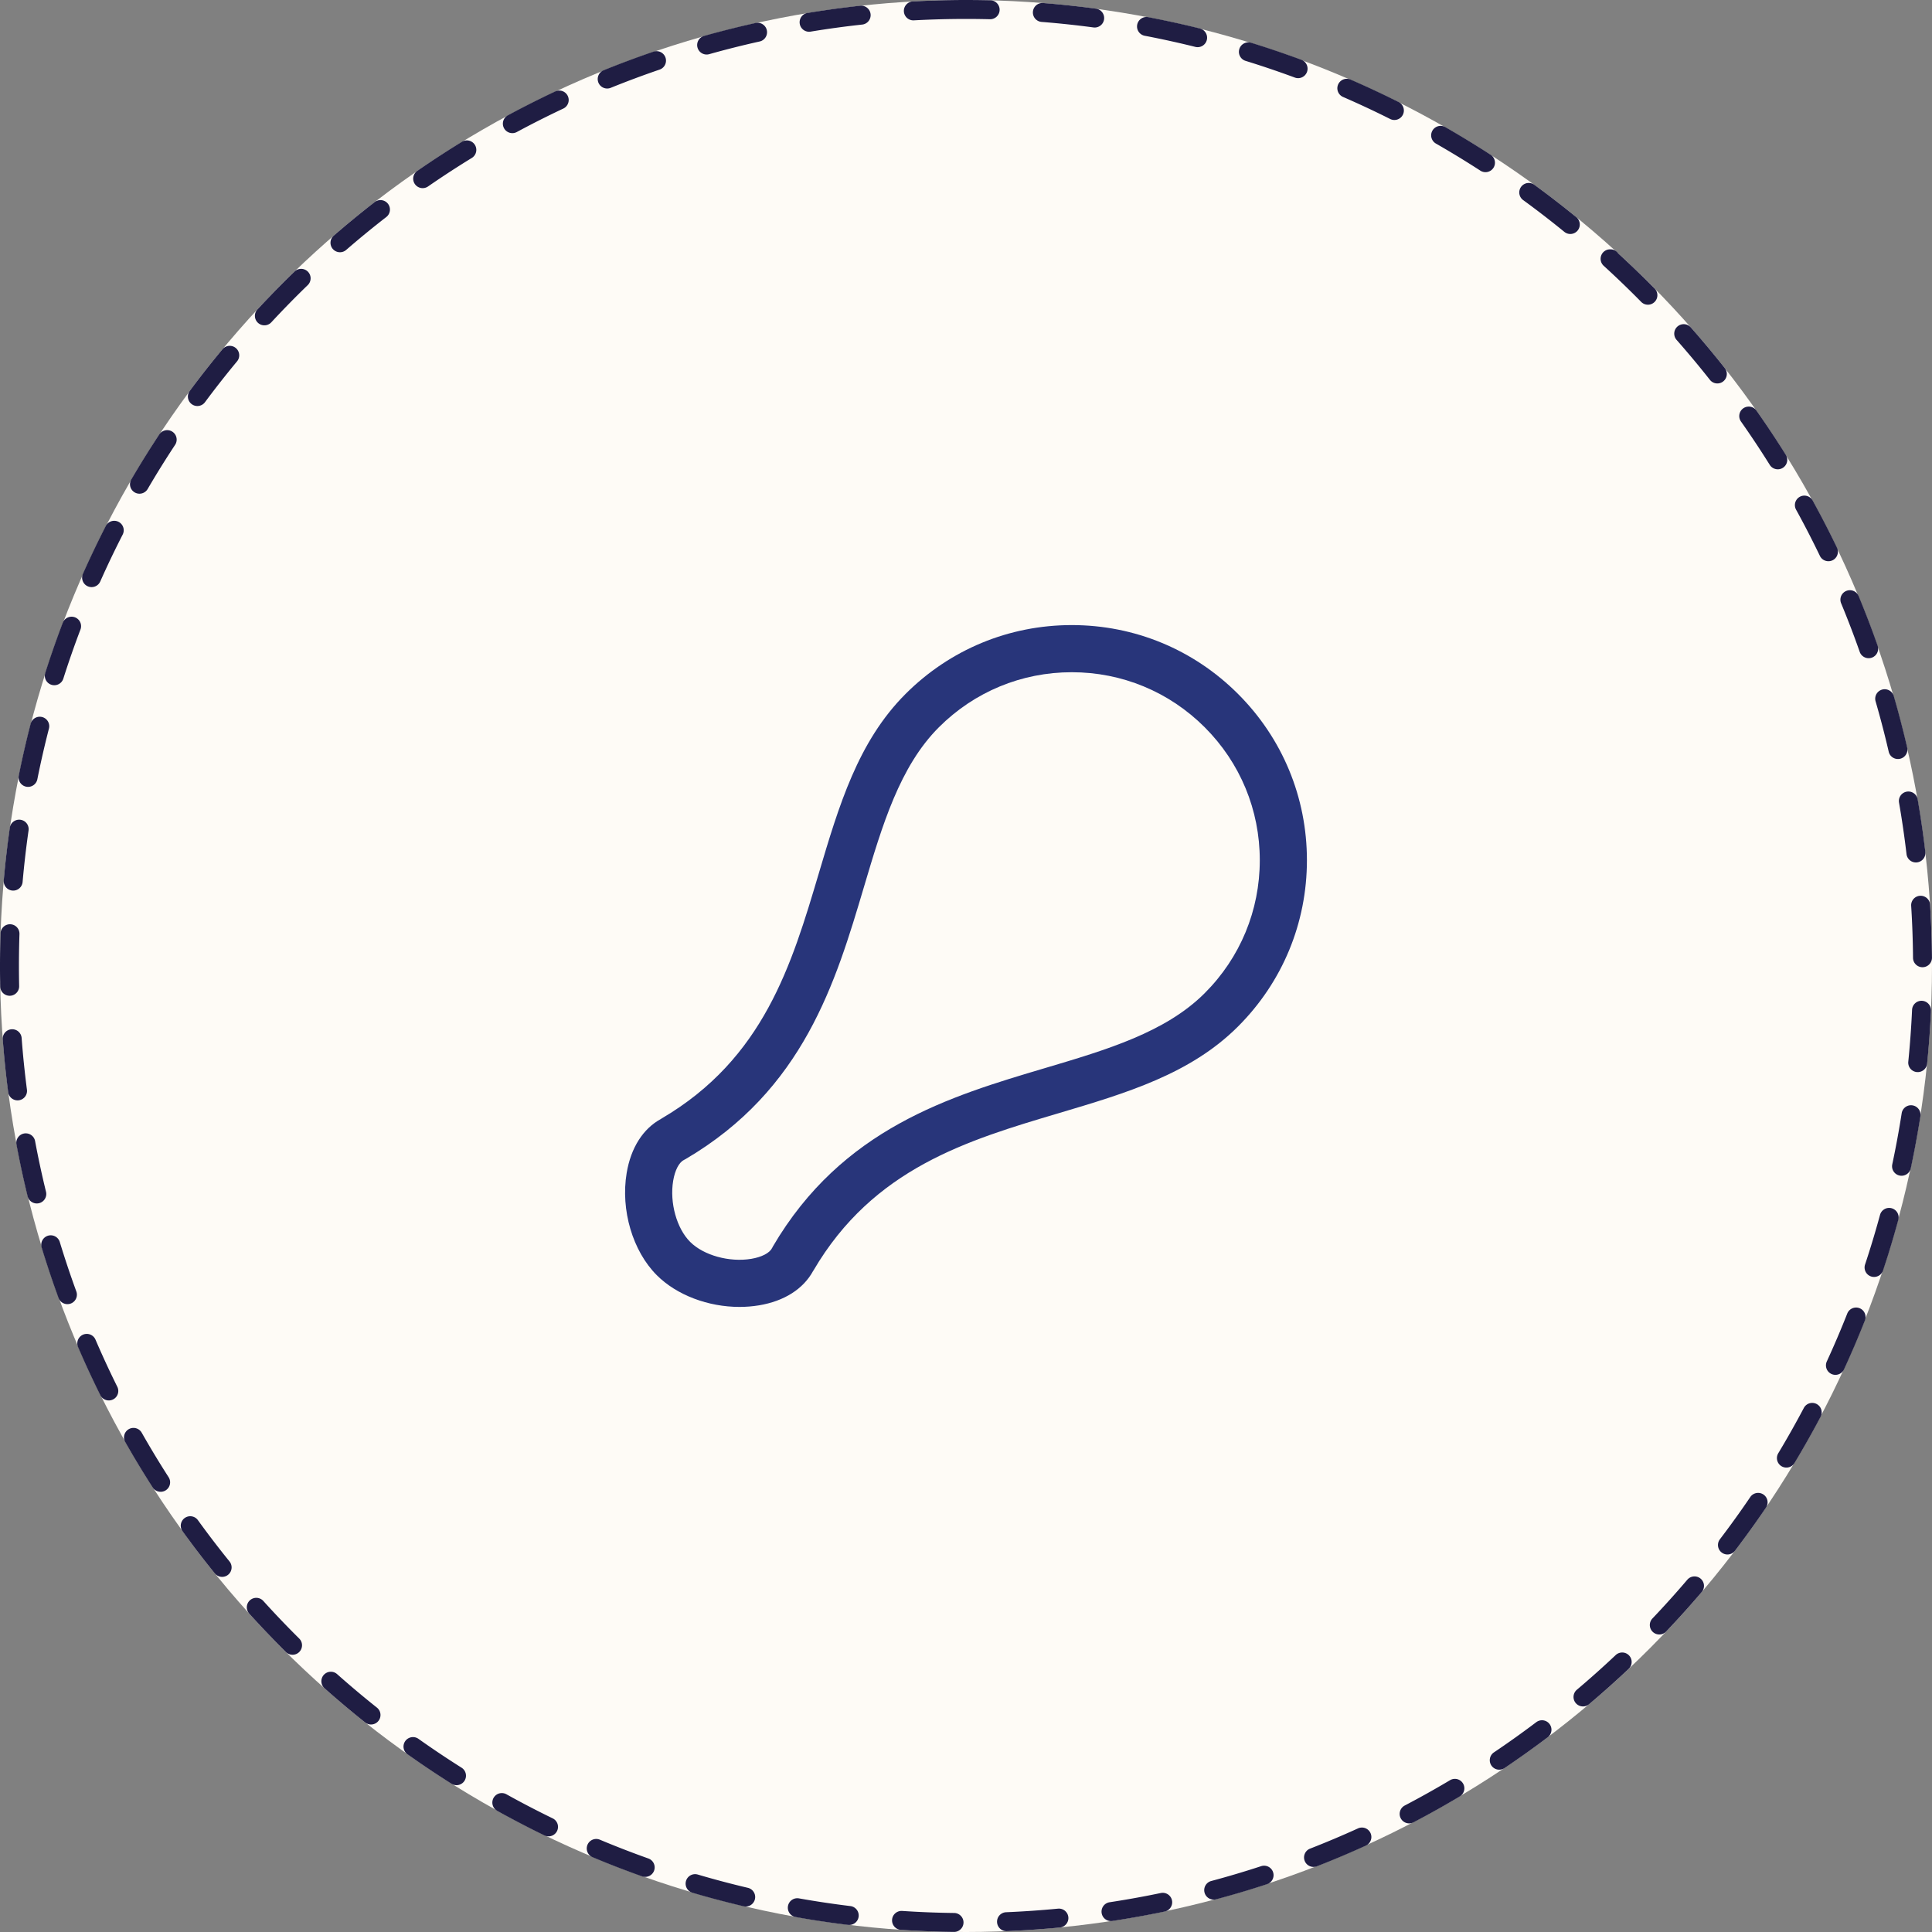 <svg xmlns="http://www.w3.org/2000/svg" viewBox="0 0 255 255">
    <rect x="0" y="0" width="255" height="255" fill="#808080" stroke="none"/>
    <circle cx="127.5" cy="127.5" r="127.5" fill="#fefbf6"/>
    <path d="M113.662.75c-.043 0-.088.002-.132.007-.31.033-.611.067-.92.103a60.604 60.604 0 0 0-.054.006l-.038.005-.014.002-.035.004-.018.002-.033.004-.02.002c-.008 0-.023.003-.031.004l-.021.002-.031.004-.022.002-.03.004-.023.003-.029.003-.023.003-.028.003-.051.006-.017.002-.037.005-.018.002-.033.004-.022.003-.031.004-.02.002-.033.004-.02.003c-.011 0-.023.002-.034.004-.008 0-.01 0-.018.002l-.034.004-.02.002-.035.005-.016.002-.04.005-.012.001-.048.006h-.004l-.216.028h-.005l-.047.006-.01.001-.045.006-.006.001a68.87 68.87 0 0 0-.048.006h-.006l-.048.007h-.006l-.047.007h-.007l-.377.05h-.001l-.051.006-.007.001a77.31 77.31 0 0 0-.047.007h-.007l-.046.007h-.008l-.047.007h-.006l-.05.007h-.003l-.27.037h-.003l-.049.007-.008.001-.044.006-.011.002-.041.005-.014.002-.04.006-.013.001-.039.006-.014.002-.041.005-.011.002-.042.006-.012.001-.16.023h-.003l-.047.007-.02.002-.032.005-.02.003-.031.004-.023.003-.03.005-.024.003-.025.004c-.009 0-.02.002-.028.004l-.024.003-.028.004-.023.003-.029.004-.02.003-.033.005-.011.002-.236.034h-.003l-.046.007h-.005l-.043.007-.008.001-.045.007h-.003l-.048.007c-.731.108-1.465.222-2.192.342a1.25 1.25 0 0 0 .414 2.466 125.56 125.56 0 0 1 6.798-.93 1.25 1.25 0 0 0-.134-2.493zm-13.67 2.255c-.09 0-.18.01-.272.03l-.64.144-.008.002-.043.01-.013.003-.037.008-.017.004-.033.008-.02.004-.029.007-.024.005a28.51 28.51 0 0 1-.025.006l-.026.006-.023.005-.164.038-.01.003c-.017.003-.025.005-.041.01h-.008c-.016.005-.025.007-.041.01l-.008.002a54.19 54.19 0 0 0-.043.01l-.004.001a126.45 126.45 0 0 0-5.536 1.422 1.25 1.25 0 0 0 .681 2.406c2.192-.616 4.43-1.18 6.654-1.673a1.25 1.25 0 0 0-.27-2.47zm-13.34 3.749c-.134 0-.27.021-.404.067h-.001l-.153.053-.011.004-.037.012-.02.008-.028.009-.024.008-.024.009-.027.009-.022.007-.026.01-.02.006a36.91 36.91 0 0 1-.031.011l-.012.004-.219.076-.003.001-.043.015a.41.41 0 0 1-.004.001l-.044.016h-.001a126.2 126.2 0 0 0-4.517 1.673l-.009.003-.034.014-.014.005-.033.013-.016.006a36.728 36.728 0 0 0-.05.02l-.026.01-.029.011-.018.008-.047.018h-.001l-.05.02-.006.003-.043.017-.01.003-.04.016-.009.004-.04.016-.01.004-.044.017-.003.001c-.253.101-.506.202-.758.305a1.25 1.25 0 1 0 .938 2.317 124.64 124.64 0 0 1 6.428-2.397 1.25 1.25 0 0 0-.404-2.433zM73.81 11.952c-.178 0-.36.038-.531.119a127.037 127.037 0 0 0-6.25 3.153 1.25 1.25 0 0 0 1.188 2.2 125.1 125.1 0 0 1 6.126-3.091 1.25 1.25 0 0 0-.533-2.381zm-12.193 6.58c-.222 0-.445.059-.648.182-.447.274-.894.552-1.338.832l-.037.023a2.034 2.034 0 0 1-.006.004l-.036.022a2.06 2.06 0 0 0-.006.004l-.035.023a131.643 131.643 0 0 0-.156.099l-.01.005-.029.018-.014.01-.026.016a31.6 31.6 0 0 0-.042.026l-.02.014-.022.014-.024.014-.02.013-.026.017-.016.01-.044.028-.004.003-.04.025-.012.008a57.177 57.177 0 0 0-.045.028l-.032.02-.013.01-.032.02a8.098 8.098 0 0 1-.047.03l-.008.005-.181.116-.002.001-.044.029-.002.001-.043.028-.003.002c-1.165.75-2.316 1.518-3.454 2.305a1.25 1.25 0 1 0 1.421 2.056 125.713 125.713 0 0 1 5.75-3.745 1.25 1.25 0 0 0-.654-2.316zm-11.4 7.878c-.267 0-.536.085-.764.262l-.012.01-.024.018-.018.014-.022.017-.02.016-.019.014-.023.018a49.114 49.114 0 0 0-.229.178l-.001.001c-.692.54-1.374 1.085-2.054 1.64l-.005.002a66.383 66.383 0 0 1-.069.057l-.01.008-.028.023a8.326 8.326 0 0 0-.102.083l-.012.01-.023.019-.018.015-.02.016-.02.017-.018.014-.024.02-.015.012-.028.023-.012.01-.036.03-.003.002-.125.104-.002.001-.041.034c-.802.661-1.595 1.332-2.38 2.012A1.25 1.25 0 0 0 45.676 33a126.23 126.23 0 0 1 5.307-4.352 1.25 1.25 0 0 0-.766-2.238zm-10.47 9.075c-.312 0-.623.116-.866.348-.95.92-1.89 1.856-2.811 2.804l-.033.034h-.001l-.033.035-.133.137-.031.032-.003.004-.03.03-.005.005c-.01.012-.018.019-.029.03a3.351 3.351 0 0 1-.005.006l-.028.029-.008.008-.121.126-.007.007-.026.027-.009.009-.025.026-.01.01-.025.027-.008.008-.026.028-.007.007-.123.128-.005.005-.028.03a4.705 4.705 0 0 1-.007.006l-.026.028a7.608 7.608 0 0 1-.008.009l-.027.027a5.01 5.01 0 0 1-.007.008l-.027.028-.005.006c-.055.057-.106.11-.16.169h-.001l-.032.033-.002.002c-.345.364-.69.733-1.032 1.1a1.25 1.25 0 0 0 1.837 1.696c1.549-1.67 3.164-3.32 4.802-4.903a1.25 1.25 0 0 0-.87-2.149zm-9.42 10.162c-.358 0-.713.152-.96.448a127.998 127.998 0 0 0-4.329 5.513 1.25 1.25 0 0 0 2.011 1.485 126.133 126.133 0 0 1 4.238-5.398 1.25 1.25 0 0 0-.96-2.048zM22.07 56.775c-.406 0-.804.197-1.045.56-.18.274-.36.549-.538.824-.003.003.002-.004 0 0l-.118.18-.007.011-.02.033-.01.015-.018.027-.012.019-.016.025-.013.02-.014.02-.014.024-.012.018-.016.025-.005.007-.07.11-.004.006-.022.034a7.2 7.2 0 0 0-.006.009l-.02.032-.006.009a44.354 44.354 0 0 0-.024.037 127.25 127.25 0 0 0-2.731 4.463 1.25 1.25 0 0 0 2.16 1.259 125.596 125.596 0 0 1 3.623-5.829 1.25 1.25 0 0 0-1.042-1.938zm-6.99 11.963a1.25 1.25 0 0 0-1.121.697l-.014.026a19.854 19.854 0 0 1-.023.045l-.011.023-.012.024-.011.021-.013.025-.01.021-.014.027-.01.02-.014.027-.01.018-.023.045-.007.014-.016.032-.01.02-.014.027c-.001.003-.007.015-.01.018l-.013.028-.01.02-.014.026a11.683 11.683 0 0 0-.033.066l-.015.03-.008.016-.02.039-.004.007-.023.047-.006.012-.017.033-.01.02-.013.027-.01.019-.014.027-.01.02-.014.027-.009.019-.014.028-.01.018c-.004.011-.01.021-.015.032l-.007.014-.023.047-.002.004-.021.042-.009.017-.014.028-.01.02-.014.027-.009.019-.014.029-.01.018-.014.029-.008.017-.016.03-.008.017a56.51 56.51 0 0 0-.021.043l-.001.002-.024.047-.007.015-.016.032-.01.02-.012.025-.011.022-.013.025-.01.021-.013.026a38.13 38.13 0 0 0-.01.02l-.013.028-.01.019-.014.028-.009.018-.019.039-.004.01a86.82 86.82 0 0 0-.022.043l-.009.019-.014.027-.01.02-.012.027-.01.02c-.005.01-.01.018-.013.027l-.01.02-.013.027-.01.02-.014.029a26.18 26.18 0 0 1-.025.05l-.007.013-.022.047-.005.009-.018.036-.009.02-.013.027-.01.021-.012.024-.012.024a18.18 18.18 0 0 0-.012.024l-.01.021-.013.027-.01.02-.014.029-.008.017-.015.032a10.32 10.32 0 0 0-.03.06l-.008.017-.014.03-.01.02-.013.027-.01.02-.012.027-.01.02-.014.027-.008.019-.015.03-.008.017-.015.03-.008.017-.02.04-.006.014-.018.039-.009.018-.013.028-.01.02-.013.027-.01.021-.012.025-.01.022-.013.026a12.715 12.715 0 0 0-.023.048l-.009.019-.015.03-.007.017-.022.046-.008.015-.014.031-.01.02-.013.027-.01.02-.012.027-.01.02-.013.028-.009.02-.013.027a31.607 31.607 0 0 0-.024.05l-.007.016a161.145 161.145 0 0 0-.067.14l-.007.017-.015.031a11.49 11.49 0 0 0-.023.048l-.007.016-.014.03-.009.019a45.115 45.115 0 0 0-.041.087l-.002.005-.046.098-.003.005-.02.043-.003.007-.019.04-.004.01-.018.039-.005.01-.018.038-.005.01-.02.045-.001.002-.07.148v.002l-.022.047-.001.004-.02.044-.004.007-.02.042-.002.006-.021.045-.002.003c-.244.53-.485 1.062-.723 1.596a1.25 1.25 0 0 0 2.285 1.016 124.99 124.99 0 0 1 2.96-6.19 1.25 1.25 0 0 0-1.111-1.82zM9.45 81.398a1.25 1.25 0 0 0-1.168.805c-.34.895-.67 1.791-.99 2.695v.003l-.016.042-.002.006-.014.04-.003.007-.014.04-.002.005-.06.173-.004.01-.011.032-.006.016-.01.03-.007.02-.01.027-.007.02-.01.029-.007.021-.01.027a64.92 64.92 0 0 0-.008.024l-.008.023-.012.033-.005.016-.035.1-.003.008-.014.041-.004.012-.013.038-.005.013-.013.038-.004.011-.014.042-.003.007-.016.046-.001.004c-.333.965-.655 1.935-.965 2.91a1.25 1.25 0 1 0 2.383.758c.69-2.17 1.45-4.349 2.26-6.477a1.25 1.25 0 0 0-1.17-1.695zm-4.2 13.203a1.25 1.25 0 0 0-1.208.93 126.23 126.23 0 0 0-.909 3.755l-.01.045v.004l-.01.044-.002.006-.01.042-.001.008-.01.041-.001.007-.039.173-.004.018-.006.028-.005.023-.006.027-.005.024-.006.027-.006.025-.005.023-.007.031-.004.02-.007.033-.004.018-.009.037c-.001.008 0 .006-.003.014l-.046.21v.003l-.011.05v.002l-.012.052v.002l-.012.052c-.143.661-.28 1.323-.414 1.987a1.25 1.25 0 1 0 2.452.49c.447-2.234.962-4.484 1.53-6.689a1.25 1.25 0 0 0-1.21-1.562zM2.53 108.187a1.25 1.25 0 0 0-1.236 1.073c-.052.359-.101.718-.15 1.078v.002l-.007.052v.001l-.007.052v.003l-.007.052v.001l-.008.052v.002l-.028.214-.002.012-.005.04-.002.016-.005.036-.002.02-.004.03-.003.024-.004.027-.003.027-.004.025c0 .009-.002.018-.003.026l-.003.026-.004.027-.003.024-.003.028-.003.024-.004.028-.003.027-.003.024-.003.023-.01.073v.005l-.006.042v.009l-.005.037-.002.016-.005.034-.002.016-.004.036-.002.016-.005.036-.001.014-.005.037-.002.014-.004.038-.002.011-.005.041v.007a124.636 124.636 0 0 0-.043.345l-.005.046v.005l-.006.045v.006l-.006.044v.007l-.006.045v.004l-.006.047v.002l-.053.447v.003l-.005.045v.007l-.006.044v.006l-.006.045v.004l-.05.447v.002l-.005.046-.001.006-.005.045v.005l-.005.045a.89.89 0 0 1-.001.006l-.005.046v.002l-.005.048v.004c-.014.117-.026.23-.038.346v.003a58.109 58.109 0 0 0-.006.053l-.004.04-.001.011-.004.04-.001.012-.004.04-.002.011-.004.04v.01l-.005.042v.007c-.003.017-.004.028-.005.044v.001a116.75 116.75 0 0 0-.02.2l-.005.042-.001.01-.004.038-.001.015-.004.036-.002.016-.003.034-.002.02-.003.032-.002.02-.003.032-.002.019-.003.034-.002.016-.003.035a8.327 8.327 0 0 0-.006.053v.01l-.013.125-.001.018-.003.028-.002.025-.003.026-.002.027-.003.027-.002.024a30.78 30.78 0 0 1-.005.053l-.003.028-.002.025-.003.026-.002.028a20.073 20.073 0 0 1-.005.053l-.003.024-.002.03-.002.022a52.712 52.712 0 0 0-.015.158v.011l-.005.043-.001.014-.004.039-.001.017-.003.036-.002.018-.003.035a9.725 9.725 0 0 0-.005.054l-.001.016-.004.038-.001.016-.004.038a82.36 82.36 0 0 0-.004.055l-.001.01a1.25 1.25 0 0 0 2.49.218c.2-2.271.464-4.565.787-6.817a1.25 1.25 0 0 0-1.24-1.427zM1.32 121.99A1.25 1.25 0 0 0 .07 123.2l-.022.737-.004.133v.002l-.001.061v.009l-.004.127v.012l-.001.05v.016l-.002.05v.012l-.002.061v.015l-.001.045v.023a54.205 54.205 0 0 0-.003.119v.017l-.002.043v.026a36.844 36.844 0 0 0-.001.06l-.001.038v.04l-.002.037v.061l-.001.028-.001.034v.036l-.001.045-.001.03v.028l-.001.032v.028l-.001.032v.039a68.808 68.808 0 0 0-.002.072v.033l-.001.027v.032l-.001.033v.05l-.001.03v.03l-.001.03v.061l-.002.051v.092l-.001.03v.066a73.367 73.367 0 0 0-.002.076v.092l-.001.03v.079l-.001.035v.062l-.001.026v.079l-.001.037v.087l-.001.046v.134l-.001.023a12472.068 12472.068 0 0 0 0 .06v.143l-.001.043v.342l-.001.021v.185a38.126 38.126 0 0 0 0 .05V127.971l.001.04v.02a23.746 23.746 0 0 0 0 .049v.134l.001.026V128.358l.001.027V128.52l.001.028v.065l.001.028v.085l.001.032v.09l.001.02.001.1v.062l.001.028v.046l.001.01v.058l.001.021v.07l.001.025v.052l.001.017v.045l.001.015v.05l.001.033v.014l.001.038v.01l.002.1V129.715l.01.492a1.25 1.25 0 0 0 2.5-.057 127.473 127.473 0 0 1 .042-6.867 1.25 1.25 0 0 0-1.25-1.292zm.29 13.858a1.25 1.25 0 0 0-1.248 1.344l.052.656v.002l.004.054.018.218v.007l.004.045.002.022.003.03.002.028.002.022.003.031.001.021.003.033.002.018.003.035v.016l.004.038.001.01.004.043v.006c.162 1.892.365 3.767.609 5.635a1.25 1.25 0 0 0 2.478-.33c-.294-2.256-.53-4.553-.701-6.828a1.25 1.25 0 0 0-1.245-1.156zm1.794 13.74a1.25 1.25 0 0 0-1.231 1.475c.292 1.562.61 3.108.959 4.648l.001.006.01.042.001.008.01.04.002.012.008.036.004.015.007.034.004.017.008.033.004.016a91.044 91.044 0 0 1 .012.053l.01.047.008.033.005.021.007.03.004.02.008.032.004.019.008.034.003.015.01.038.002.013.01.042.002.008.01.047.001.004c.115.496.233.99.354 1.484a1.25 1.25 0 0 0 2.428-.594 124.818 124.818 0 0 1-1.446-6.707 1.25 1.25 0 0 0-1.227-1.02zm3.292 13.457A1.25 1.25 0 0 0 5.5 164.66a127.928 127.928 0 0 0 1.049 3.286v.002l.017.05V168l.017.05.001.001.122.362.14.413.002.003.016.048.001.003.124.36v.001c.239.688.483 1.374.732 2.056a1.25 1.25 0 1 0 2.348-.858 124.6 124.6 0 0 1-2.177-6.507 1.25 1.25 0 0 0-1.196-.887zm4.758 13.013a1.25 1.25 0 0 0-1.148 1.744c.296.687.598 1.372.905 2.054v.001l.022.047.002.004.02.047.002.002.02.046.002.004.066.145.008.017.013.028.01.024.011.024.01.023a54.405 54.405 0 0 1 .022.047l.01.023c.006.01.007.014.012.025l.008.018.014.03.004.01.056.121v.002l.019.039.003.007.017.037.003.008.018.037c0 .003.002.005.003.008l.018.04c.532 1.155 1.081 2.303 1.645 3.439a1.25 1.25 0 0 0 2.236-1.118 124.899 124.899 0 0 1-2.882-6.227 1.25 1.25 0 0 0-1.149-.756zm6.164 12.408a1.25 1.25 0 0 0-1.086 1.867c1.153 2.033 2.36 4.03 3.62 5.99a1.249 1.249 0 1 0 2.104-1.35 125.549 125.549 0 0 1-3.55-5.873 1.25 1.25 0 0 0-1.088-.634zm7.49 11.658a1.25 1.25 0 0 0-1.012 1.982c.063.089.128.178.192.266l.031.043.002.003.03.04.002.004.16.22h.001l.03.042.003.004.03.04.003.004.028.039.003.004.097.131.03.042.005.006.027.037.005.007.027.036.005.007.029.04.002.002.096.13.004.005.027.038.006.008.025.033.008.011.024.033.008.01.025.034.006.008.095.128.005.007a44.245 44.245 0 0 0 .034.045l.024.032.008.01.023.031.01.013.023.032.007.009.094.126.01.012.022.03a4.937 4.937 0 0 0 .032.043l.01.012.021.03c.003.003.007.01.01.012l.022.03.01.013.026.035.004.005.032.043.003.003.029.039.009.012.02.028.014.017.019.025.012.016.019.025.013.017.019.025.012.016.02.028c.006.006.006.007.01.013l.032.041.005.007.026.034.013.017.018.024.014.019.016.021.016.021.015.02.016.02.015.02.017.022.014.02.016.02.014.019.034.044.013.016.018.025.012.015.019.025a10.376 10.376 0 0 1 .03.04l.012.015.02.026.011.015.02.025.01.014.02.026.005.006.052.068.002.003.024.031.007.009.022.029.009.011.022.029.007.01.024.03.005.007.17.22.004.005.026.034.003.004.027.035.002.002a128.31 128.31 0 0 0 1.688 2.13 1.248 1.248 0 0 0 1.754.18 1.25 1.25 0 0 0 .185-1.757 126.082 126.082 0 0 1-4.17-5.45 1.248 1.248 0 0 0-1.015-.518zm8.718 10.77a1.25 1.25 0 0 0-.93 2.085 128.551 128.551 0 0 0 4.842 5.069 1.246 1.246 0 0 0 1.764-.011 1.25 1.25 0 0 0-.008-1.768 126.33 126.33 0 0 1-4.74-4.963 1.247 1.247 0 0 0-.928-.412zm9.841 9.756a1.25 1.25 0 0 0-.83 2.184c.054.05.109.097.163.146 1.037.918 2.088 1.819 3.154 2.703l.003.003.039.032.003.002.25.207.004.004.035.028.008.007.035.029.006.004.039.032.001.002.084.068.004.004a33.365 33.365 0 0 0 .075.062l.014.011.026.021.016.013.024.02.016.013.025.02.015.013.036.029.004.003.039.032.016.013a41.194 41.194 0 0 0 .043.035l.02.016.02.017.02.016.02.017.018.014.023.019.015.011.1.082a25.9 25.9 0 0 0 .04.032l.027.022.01.01.029.022.01.009.03.023.008.007.03.024.006.005.144.116.036.03.003.001.035.028.003.003.534.427a1.248 1.248 0 0 0 1.754-.202 1.25 1.25 0 0 0-.2-1.756 126.256 126.256 0 0 1-5.252-4.417 1.245 1.245 0 0 0-.83-.316zm10.846 8.626a1.249 1.249 0 0 0-.729 2.267c.31.22.615.434.926.65l.001.001.038.027s.002 0 .003.002l.036.025.005.003a126.723 126.723 0 0 0 .195.136l.03.021.011.007.03.021.012.008.028.02.014.01.029.019.01.007.03.021.008.005c.023.016.048.033.07.05h.003l.025.018.017.011.023.017.02.013.021.015.021.014.022.015.021.015.021.014.021.014.021.015.026.018.016.01.042.03c.003.002.008.004.01.007l.033.022.014.01.03.02.015.01.027.019.016.01.027.019.017.011.028.02.014.009a101.747 101.747 0 0 0 .129.088l.013.009.03.02.014.01.03.02.013.009.032.021.011.008.034.023.01.006.042.029c.003.002-.003-.002 0 0l.09.06.006.005.036.024.012.008.032.022.012.008.032.022.012.007.033.023.01.006.037.025.007.005.088.06c.003.001.004.001.007.004a45.295 45.295 0 0 1 .049.033l.03.02.015.01.029.02.014.008.03.02a5.592 5.592 0 0 0 .049.033l.007.005.089.059.006.004.036.024a11.085 11.085 0 0 1 .044.03l.014.01.028.018a10.48 10.48 0 0 0 .045.03l.015.01.03.02.013.008.086.057.014.01a50.218 50.218 0 0 0 .072.047l.02.012c.007.006.016.011.024.016.006.005.013.01.02.013l.021.015a19.957 19.957 0 0 0 .064.042l.028.019.015.01.042.027.02.013.022.014.024.016.019.013.023.015a10.68 10.68 0 0 1 .061.04l.026.017.014.009.03.02a127.417 127.417 0 0 0 .12.079h.001l.036.024.006.003.034.022.008.006.034.022.006.004.036.023.004.002c.516.336 1.031.667 1.553.995a1.25 1.25 0 0 0 1.329-2.117 125.819 125.819 0 0 1-5.703-3.817 1.244 1.244 0 0 0-.722-.231zm11.722 7.388a1.25 1.25 0 0 0-.613 2.34c.266.149.531.295.799.441l.01.006a22.6 22.6 0 0 0 .047.026l.023.012.024.013.02.01.028.016.016.01c.012.005.023.012.035.018l.01.005.189.103.047.025.003.002.045.025h.002a128.902 128.902 0 0 0 2.077 1.099l.047.025.003.002.044.022.005.003.045.023.002.001.193.1h.003l.044.023.007.004.04.02.008.005.039.02.01.005.04.02.006.004.046.023h.002l.095.05.01.004.037.02c.003 0 .008.003.011.005l.035.018.014.007.033.017.015.007.031.016.016.008.034.017.012.006.094.048.01.005.035.018.018.009.03.015.015.008.032.016.016.008.03.015.017.009.03.014.017.01c.013.005.025.012.037.018l.009.004.047.024.006.003.04.02.014.007.033.016a23.27 23.27 0 0 0 .048.024l.014.008.033.016.015.007.033.017.014.007.037.019.009.004.144.072.003.001.045.022.006.004.042.02.006.004.043.02.005.003c.294.146.588.29.883.434a1.25 1.25 0 1 0 1.093-2.248 125.184 125.184 0 0 1-6.086-3.169 1.244 1.244 0 0 0-.606-.158zm12.46 6.057a1.25 1.25 0 0 0-.484 2.403c.503.21 1.007.418 1.513.623l.003.001.046.019.006.002.043.017.008.004.044.017.005.002.048.02h.001l.15.06.006.003.043.017.011.005a41.497 41.497 0 0 0 .086.034l.016.006.033.013.015.006.036.015.012.005.098.039.008.003.04.016.016.006.033.013.018.007.03.012.02.008a29.651 29.651 0 0 0 .05.02l.027.01.02.008.03.012.018.007.034.014.015.005.047.019.02.008.028.01.022.01.026.01.025.01.022.008.027.011.02.007c.007.003.022.01.03.012l.017.007.03.011.017.007.031.013.008.002.169.066.007.003.036.014a9.659 9.659 0 0 1 .059.023l.035.014.012.004.036.014.007.003a126.898 126.898 0 0 0 .31.12c.002 0 .004 0 .006.002l.041.015.003.001.317.121c.842.32 1.689.632 2.54.935a1.247 1.247 0 0 0 1.594-.76 1.25 1.25 0 0 0-.758-1.596 124.635 124.635 0 0 1-6.399-2.479 1.246 1.246 0 0 0-.483-.097zm13.052 4.645a1.25 1.25 0 0 0-.353 2.45l.416.121.006.002.046.013.006.002.043.013.01.003.042.012.01.003.043.012.007.002.102.03c.004 0 .011.003.015.004l.035.01.02.006.029.008.026.007.023.007.027.008.022.006.028.008.022.006.028.008.02.006.03.009.016.004.034.01.01.003.173.05c.003 0 .006 0 .009.002l.039.01c.003.002.006.002.01.003l.037.011.012.003.038.011.008.002.042.012.004.001.328.092.046.013h.003a74.918 74.918 0 0 0 .048.014l.045.013h.002a134.891 134.891 0 0 0 .33.091l.045.013.005.001.044.012h.004l.044.013h.003l.278.077.006.001a29.974 29.974 0 0 0 .087.024l.012.003.037.01.012.003.037.01.012.003.038.01.007.002.042.012.138.036.005.002.036.01c.005 0 .01.002.014.003l.034.01.016.003.032.009.02.005.029.008.02.005a14.45 14.45 0 0 0 .051.014l.028.007a11.869 11.869 0 0 0 .05.013l.03.008.02.005a72.098 72.098 0 0 0 .1.027l.016.004.035.01.017.004.035.009c.004 0 .011.003.015.004l.036.01.016.003.038.01.01.003.045.012.007.001c.952.248 1.909.485 2.87.712a1.25 1.25 0 0 0 .573-2.433 124.6 124.6 0 0 1-6.632-1.757 1.25 1.25 0 0 0-.354-.052zm13.485 3.177a1.25 1.25 0 0 0-.221 2.48l.508.09h.001l.388.066.007.001.04.007.01.002.038.006.015.003.034.006c.006 0 .012.002.017.003l.033.005.02.004.03.005c.008 0 .014.002.021.003l.031.005.02.004.031.005.02.003.031.006.04.006.028.005.034.006.017.002.035.006.018.003.035.006.018.003.034.006.018.003.034.005.019.003.034.006.017.003.036.006.017.002.039.007.012.002.047.007.004.001.214.035h.003l.05.008.006.001.046.008h.008l.047.008.005.001.05.008h.003c1.545.247 3.1.465 4.663.656a1.25 1.25 0 0 0 .302-2.482 125.365 125.365 0 0 1-6.786-1.016 1.257 1.257 0 0 0-.22-.02zm13.754 1.675a1.25 1.25 0 0 0-.081 2.497c1.717.114 3.444.194 5.18.24h.002l.05.002h.005l.052.001h.002l.051.001h.004l.052.002h.003l.05.001h.005l.106.003H124.52l.033.002H124.606l.018.001.038.001h.013l.04.001h.01l.046.001h.004l.049.001h.002a128.954 128.954 0 0 0 1.088.018 1.25 1.25 0 0 0 .015-2.5c-2.282-.028-4.59-.119-6.858-.27a1.269 1.269 0 0 0-.085-.002zm20.778-.306c-.04 0-.08.002-.122.006a126.66 126.66 0 0 1-6.846.472 1.25 1.25 0 0 0 .103 2.498 88.818 88.818 0 0 0 .092-.004l.046-.002h.008l.043-.002h.01l.04-.002.014-.001.037-.002h.018l.033-.002h.023l.03-.002.024-.001.027-.002.034-.001h.019c.035-.003.071-.004.107-.006h.006l.048-.002h.008l.046-.003h.007l.048-.003h.006l.048-.002h.007l.048-.003h.006c.017 0 .034-.002.05-.003h.002c1.444-.07 2.881-.165 4.312-.283h.001l.053-.005h.001l.053-.004h.002l.323-.028h.012l.04-.004.016-.002.036-.003.02-.001.033-.003.021-.002.03-.003.025-.002.025-.002.029-.003.023-.002.03-.002.02-.002.033-.003.014-.001a52.524 52.524 0 0 1 .046-.004c.285-.026.57-.052.854-.08a1.25 1.25 0 0 0-.122-2.494zm13.699-2.084c-.085 0-.171.009-.257.027a125.1 125.1 0 0 1-6.754 1.218 1.25 1.25 0 0 0 .375 2.472l.084-.013.01-.002.037-.005.016-.003.033-.005c.007 0 .013-.002.02-.003l.03-.005c.009 0 .017-.002.024-.003l.027-.004.03-.005.02-.003.041-.006.01-.002.27-.042c1.464-.23 2.92-.486 4.367-.766h.001l.05-.01.008-.001.042-.008.013-.003.038-.007.015-.003.038-.007.014-.003.038-.008.014-.003.04-.007.013-.003.047-.01h.004l.051-.01.02-.004.031-.006.026-.005.024-.005.029-.006a8.1 8.1 0 0 0 .053-.01l.018-.004a25.187 25.187 0 0 1 .05-.01l.035-.007.013-.002.038-.008.008-.001c.37-.074.736-.15 1.105-.226a1.25 1.25 0 0 0-.26-2.473zm13.382-3.58c-.13 0-.26.02-.39.063a124.593 124.593 0 0 1-6.575 1.955 1.25 1.25 0 1 0 .646 2.415c.953-.255 1.903-.52 2.847-.797h.002l.051-.016h.001l.052-.015.209-.061.006-.002.044-.014.01-.002.04-.012.014-.004.036-.011.015-.005.036-.01a5.1 5.1 0 0 0 .053-.016l.012-.004.04-.011.012-.004a66.8 66.8 0 0 0 .05-.015l.01-.003.039-.012.021-.006.028-.008.024-.008.025-.007.027-.008.022-.007.028-.008.02-.006.031-.01.016-.004.033-.01.014-.004.22-.067.005-.002.04-.012.009-.002.042-.013.004-.001.043-.014h.004c.828-.254 1.657-.516 2.478-.785a1.25 1.25 0 0 0-.394-2.436zm12.907-5.035c-.173 0-.35.036-.517.113-2.073.944-4.2 1.842-6.32 2.669a1.25 1.25 0 0 0 .907 2.33l.005-.003.045-.017.003-.001.254-.1.05-.02h.002l.05-.02.407-.161h.001a127.362 127.362 0 0 0 2.38-.976l.352-.15h.001l.05-.02v-.001l.05-.021.251-.108.049-.02.004-.002.048-.02v-.001l.05-.021.3-.13.002-.001.049-.021.35-.153h.001l.4-.176.398-.177h.002c.299-.134.597-.268.895-.404a1.25 1.25 0 0 0-.519-2.388zm12.274-6.426c-.217 0-.438.056-.638.176a125.346 125.346 0 0 1-5.99 3.349 1.25 1.25 0 0 0 1.155 2.217c1.033-.54 2.053-1.093 3.07-1.66l.002-.002.038-.021a.618.618 0 0 1 .005-.003l.037-.02.007-.005.036-.02.007-.004.036-.02.004-.002.156-.088.012-.007.03-.017.013-.007a22.97 22.97 0 0 0 .075-.042l.014-.008.03-.017.016-.009.027-.016.014-.007.057-.033.015-.008.022-.013.023-.013.024-.013.02-.012.024-.013.021-.012a9.159 9.159 0 0 0 .046-.026l.022-.013.024-.014.02-.011.03-.017.015-.008.044-.026.01-.005.037-.021.01-.006.034-.02.015-.008.031-.018.015-.008.032-.018.013-.008.037-.021.007-.004.187-.108.002-.001.043-.025.007-.003.04-.024.005-.003.043-.024.004-.003c.504-.29 1.006-.585 1.506-.883a1.25 1.25 0 0 0-.64-2.324zm11.497-7.734c-.262 0-.527.082-.752.252a125.969 125.969 0 0 1-5.587 3.985 1.25 1.25 0 1 0 1.396 2.074 127.84 127.84 0 0 0 5.698-4.064 1.25 1.25 0 0 0-.755-2.247zm10.585-8.944c-.307 0-.616.113-.857.34a126.32 126.32 0 0 1-5.12 4.572 1.25 1.25 0 0 0 1.609 1.914c1.787-1.51 3.53-3.067 5.232-4.672a1.25 1.25 0 0 0-.864-2.154zm9.548-10.043c-.354 0-.705.149-.952.44a126.354 126.354 0 0 1-4.59 5.1 1.25 1.25 0 1 0 1.811 1.723 128.254 128.254 0 0 0 4.646-5.16l.002-.003.032-.037.002-.003a1.25 1.25 0 0 0-.951-2.06zm8.396-11.024c-.4 0-.794.192-1.036.548a125.966 125.966 0 0 1-4.007 5.571 1.25 1.25 0 0 0 1.985 1.52 127.55 127.55 0 0 0 4.093-5.691 1.25 1.25 0 0 0-1.035-1.948zm7.138-11.876a1.25 1.25 0 0 0-1.106.666 125.337 125.337 0 0 1-3.373 5.976 1.25 1.25 0 0 0 2.143 1.288l.391-.655.002-.003.025-.043.003-.004.024-.041.004-.006.081-.138.005-.008.02-.035.01-.016.017-.03.01-.016.016-.027.012-.02.014-.024.012-.02.013-.023.014-.023.01-.019.058-.097.007-.012.017-.03.008-.014.018-.03.007-.013.019-.031.006-.011.02-.033.004-.007a122.885 122.885 0 0 0 .142-.245l.024-.04v-.002a127.414 127.414 0 0 0 2.43-4.384 1.25 1.25 0 0 0-1.107-1.83zm5.79-12.587c-.499 0-.97.3-1.164.791a124.783 124.783 0 0 1-2.694 6.31 1.25 1.25 0 1 0 2.271 1.045c.395-.859.781-1.723 1.157-2.592l.002-.003.02-.047.001-.002.021-.05.065-.15.002-.003.019-.044.005-.013.015-.034.007-.017.013-.03.009-.02.011-.027a10.75 10.75 0 0 1 .02-.047l.01-.023.01-.021c.002-.008.007-.019.01-.026l.003-.006.03-.073c.003-.004.004-.008.006-.013a53.1 53.1 0 0 0 .02-.045l.014-.033a4.527 4.527 0 0 1 .02-.047l.005-.013.014-.033.006-.014.015-.034c0-.003.002-.005.003-.008l.11-.261.001-.002.018-.043.001-.002c.276-.656.546-1.312.812-1.973l.001-.004.017-.042.001-.003.018-.043v-.002l.085-.213.006-.015.011-.027.01-.023.009-.023.01-.027.008-.02.012-.03.007-.018.016-.04.003-.007.06-.151a1.25 1.25 0 0 0-1.163-1.71zm4.364-13.15a1.25 1.25 0 0 0-1.205.923 124.551 124.551 0 0 1-1.981 6.569 1.25 1.25 0 0 0 2.372.788c.12-.362.24-.725.356-1.089v-.002l.016-.046.004-.012.012-.038.005-.015.01-.033.006-.02.01-.03.006-.02.01-.03.006-.019.011-.034.005-.016.011-.034.01-.032.01-.031.008-.023.008-.027.008-.026.007-.022.01-.029.006-.019.01-.032.005-.016.01-.032.005-.017.01-.033.005-.012.011-.037.002-.005.056-.18.001-.003.014-.043.001-.005.013-.04.003-.01.012-.039a3.45 3.45 0 0 0 .015-.048l.002-.005.013-.043v-.001c.46-1.478.893-2.961 1.3-4.461a1.25 1.25 0 0 0-1.209-1.57zm2.888-13.55a1.25 1.25 0 0 0-1.234 1.058 125.05 125.05 0 0 1-1.244 6.748 1.25 1.25 0 0 0 2.445.521l.003-.014a31.868 31.868 0 0 1 .011-.054l.006-.029.006-.025.005-.025.006-.027a9.855 9.855 0 0 0 .01-.051l.005-.021.006-.031.004-.015.007-.037.001-.005c.293-1.392.562-2.787.809-4.195a122.605 122.605 0 0 0 .068-.394l.008-.044.001-.006.007-.042.002-.009.007-.04.002-.01.006-.04.002-.011.007-.04.002-.01.006-.04.002-.01.007-.041v-.003l.024-.137.001-.009.006-.034.003-.018.005-.03.004-.023.004-.026.004-.025.005-.026.004-.028.004-.023.005-.03.004-.02.005-.036.003-.016.006-.038.003-.015.007-.044.001-.007.018-.107v-.007l.008-.045.002-.013.007-.04.002-.013.007-.04.002-.013.006-.04.002-.012.007-.042.002-.011.007-.046.001-.005.052-.324.008-.053v-.004l.009-.05v-.003l.008-.052v-.001l.017-.108a1.25 1.25 0 0 0-1.236-1.443zm1.384-13.787a1.25 1.25 0 0 0-1.247 1.193 126.597 126.597 0 0 1-.499 6.845 1.25 1.25 0 1 0 2.488.25c.168-1.678.304-3.366.406-5.062v-.001l.003-.052v-.006l.004-.046v-.01l.003-.043v-.012l.003-.044v-.009l.003-.045v-.01l.003-.045v-.007l.004-.05v-.004l.012-.217v-.009l.003-.045v-.01c.002-.014.002-.028.003-.043v-.014l.003-.039v-.016c.002-.012.002-.025.003-.037v-.017l.003-.037v-.016l.003-.037v-.017l.002-.037.001-.017.002-.037.001-.016.002-.04.001-.013c0-.017.002-.033.003-.05v-.003l.008-.163v-.01l.003-.043v-.012l.002-.042.001-.014.002-.039v-.016l.002-.037.001-.017.002-.036v-.018c.002-.012.002-.025.003-.037v-.016l.002-.039.001-.014.002-.042a3.966 3.966 0 0 0 .003-.056v-.01l.005-.107a1.25 1.25 0 0 0-1.25-1.307zm-.115-13.861c-.027 0-.053 0-.08.002a1.25 1.25 0 0 0-1.17 1.326c.143 2.27.225 4.578.244 6.86a1.25 1.25 0 0 0 2.5-.016 129.276 129.276 0 0 0-.217-6.483l-.002-.05-.028-.453v-.005l-.001-.011a1.25 1.25 0 0 0-1.246-1.17zm-1.62-13.76a1.25 1.25 0 0 0-1.233 1.464c.389 2.242.722 4.526.988 6.79a1.25 1.25 0 0 0 2.484-.285c-.113-.959-.236-1.913-.37-2.865l-.001-.008-.006-.041-.002-.01a52.33 52.33 0 0 0-.005-.04l-.002-.013-.005-.037-.002-.013-.005-.038-.003-.015-.005-.035-.002-.018-.005-.033-.003-.022-.004-.03-.003-.022-.008-.05-.004-.03-.003-.02-.005-.032c0-.008-.002-.014-.003-.022l-.004-.03-.003-.021-.005-.032-.003-.02a38.816 38.816 0 0 0-.005-.034l-.002-.016a42.234 42.234 0 0 0-.014-.093l-.001-.011-.007-.043-.001-.01c-.133-.9-.275-1.796-.426-2.69l-.001-.007a32.29 32.29 0 0 1-.008-.045l-.002-.01a25.818 25.818 0 0 0-.007-.04l-.002-.015-.007-.037-.002-.015-.006-.038-.003-.015-.006-.037-.003-.015-.007-.038a7.333 7.333 0 0 0-.01-.057l-.001-.01-.009-.05-.006-.034-.002-.016-.007-.036a3.275 3.275 0 0 0-.004-.026 1.25 1.25 0 0 0-1.23-1.034zm-3.125-13.5a1.25 1.25 0 0 0-1.201 1.6 124.62 124.62 0 0 1 1.73 6.639 1.25 1.25 0 0 0 2.438-.557 126.345 126.345 0 0 0-1.14-4.541l-.102-.378-.001-.004-.012-.043a.5.5 0 0 1-.013-.049l-.001-.003a119.53 119.53 0 0 0-.078-.28v-.003l-.011-.04-.003-.01-.01-.035-.004-.015-.01-.035-.004-.013-.01-.035c0-.005-.002-.01-.003-.014l-.01-.036-.004-.012-.01-.036-.004-.014-.01-.036v-.004l-.035-.123-.005-.018-.009-.03-.005-.02-.008-.027-.007-.023a13.178 13.178 0 0 0-.007-.027l-.007-.023-.007-.026-.007-.025-.007-.024-.008-.028-.006-.022-.01-.033-.004-.016-.013-.045-.001-.005-.015-.051a4.75 4.75 0 0 1-.003-.01l-.011-.04-.005-.016-.01-.035-.004-.016-.01-.034-.005-.019-.01-.033-.004-.015-.011-.037-.004-.013-.012-.041-.002-.01-.013-.044-.002-.006-.06-.207v-.002a1.25 1.25 0 0 0-1.2-.901zm-4.595-13.07a1.25 1.25 0 0 0-1.154 1.73 124.66 124.66 0 0 1 2.453 6.407 1.25 1.25 0 0 0 2.359-.829l-.165-.465-.017-.049-.002-.006-.016-.043-.003-.009-.015-.041c0-.004-.002-.006-.003-.01l-.016-.043c0-.004 0-.003-.002-.007l-.035-.099-.007-.019-.01-.029-.01-.025-.008-.022-.01-.028-.007-.02a35.098 35.098 0 0 1-.01-.03l-.007-.017-.011-.031-.005-.015-.013-.035-.002-.006-.08-.221-.002-.004-.015-.041-.002-.007-.015-.04-.002-.006-.015-.042v-.001c-.095-.26-.19-.517-.287-.776v-.002l-.017-.044v-.001l-.102-.272v-.002l-.016-.04c0-.003-.002-.005-.003-.008l-.014-.038-.004-.01-.013-.035a2.761 2.761 0 0 1-.005-.013l-.013-.035-.004-.01-.014-.038v-.001a114.098 114.098 0 0 0-.052-.137l-.012-.031-.007-.019-.01-.027-.009-.021a67.869 67.869 0 0 0-.02-.05l-.007-.023a19.292 19.292 0 0 1-.01-.026l-.009-.022-.01-.029a11.678 11.678 0 0 0-.021-.055l-.005-.013a54.703 54.703 0 0 0-.019-.048l-.004-.011-.015-.038-.006-.016-.013-.034-.005-.013-.014-.037a4.7 4.7 0 0 1-.005-.013l-.015-.038a4.233 4.233 0 0 1-.004-.01l-.015-.042-.003-.008c-.367-.95-.744-1.896-1.132-2.836l-.001-.003-.02-.048v-.002l-.062-.149-.001-.002a1.25 1.25 0 0 0-1.155-.77zm-6.008-12.485a1.25 1.25 0 0 0-1.094 1.853c1.1 1.996 2.157 4.048 3.144 6.099a1.25 1.25 0 1 0 2.253-1.084c-.95-1.974-1.949-3.92-2.996-5.836l-.002-.003a122.768 122.768 0 0 0-.108-.198l-.02-.036-.008-.015-.016-.03-.01-.018-.015-.026-.012-.022-.01-.02a1.25 1.25 0 0 0-1.105-.664h-.001zm-7.343-11.75a1.25 1.25 0 0 0-1.021 1.97 125.752 125.752 0 0 1 3.795 5.717 1.25 1.25 0 0 0 2.123-1.321 127.416 127.416 0 0 0-3.876-5.84 1.248 1.248 0 0 0-1.02-.527zm-8.582-10.879a1.25 1.25 0 0 0-.937 2.077 126.227 126.227 0 0 1 4.396 5.27 1.248 1.248 0 0 0 1.756.207 1.25 1.25 0 0 0 .21-1.752 128.316 128.316 0 0 0-3.463-4.202v-.001l-.03-.034-.004-.005c-.052-.06-.1-.115-.151-.176l-.003-.003a23.55 23.55 0 0 1-.026-.03l-.008-.009-.023-.027-.01-.012-.022-.025a14.384 14.384 0 0 0-.012-.013l-.022-.026a187.95 187.95 0 0 0-.09-.103l-.006-.008-.024-.027-.009-.01-.022-.026-.012-.013-.02-.024-.014-.016a12.137 12.137 0 0 0-.019-.02l-.017-.02-.016-.02-.018-.02a24.414 24.414 0 0 1-.016-.018l-.033-.037-.008-.01-.026-.03-.012-.013-.022-.026-.013-.014-.02-.024-.015-.017a43.128 43.128 0 0 0-.02-.023l-.013-.014-.024-.027-.01-.013-.03-.032-.004-.006a62.286 62.286 0 0 1-.035-.04l-.003-.003-.033-.037-.005-.006a29.58 29.58 0 0 0-.064-.072l-.01-.011-.025-.029-.006-.007a1.247 1.247 0 0 0-.937-.423zm-9.717-9.878a1.25 1.25 0 0 0-.842 2.174 126.378 126.378 0 0 1 4.944 4.76 1.246 1.246 0 0 0 1.768.014 1.25 1.25 0 0 0 .014-1.768 128.282 128.282 0 0 0-4.397-4.261l-.004-.004c-.011-.01-.023-.02-.034-.032l-.008-.007-.03-.028-.01-.01c-.01-.008-.02-.016-.028-.025l-.012-.01-.026-.025-.013-.012-.028-.026-.01-.009-.036-.032-.02-.02c-.007-.005-.013-.01-.018-.016l-.026-.023-.01-.01-.027-.024-.01-.01-.028-.025-.007-.007-.03-.027a1.245 1.245 0 0 0-1.072-.536zm-10.736-8.76a1.25 1.25 0 0 0-.737 2.26 126.118 126.118 0 0 1 5.434 4.192 1.248 1.248 0 0 0 1.759-.178 1.25 1.25 0 0 0-.174-1.756 129.88 129.88 0 0 0-4.654-3.622l-.002-.002-.031-.023-.01-.007-.027-.02-.016-.011a86.395 86.395 0 0 0-.04-.03l-.025-.02-.016-.011-.025-.018a26.302 26.302 0 0 0-.025-.019l-.015-.01-.04-.03c-.004-.003-.01-.007-.012-.01l-.031-.022-.013-.01-.03-.021c-.002-.003-.01-.008-.013-.01l-.03-.023-.011-.008a69.023 69.023 0 0 0-.082-.06h-.001c-.132-.098-.265-.195-.397-.291a1.244 1.244 0 0 0-.736-.24zm-11.628-7.535a1.25 1.25 0 0 0-.622 2.335 125.594 125.594 0 0 1 5.859 3.572 1.249 1.249 0 0 0 1.365-2.095 127.73 127.73 0 0 0-1.786-1.136l-.037-.023-.007-.004-.036-.023-.004-.003a59.408 59.408 0 0 1-.037-.022l-.004-.003-.149-.092-.014-.01-.025-.015-.02-.012a43.157 43.157 0 0 1-.045-.028l-.02-.012-.025-.016-.019-.012-.029-.017-.014-.01-.135-.083-.004-.002-.043-.027-.002-.001-.045-.028h-.001a127.457 127.457 0 0 0-3.48-2.068 1.244 1.244 0 0 0-.62-.165zM177.762 10.4a1.25 1.25 0 0 0-.498 2.396c2.087.907 4.179 1.885 6.215 2.907a1.25 1.25 0 0 0 1.127-2.232 126.715 126.715 0 0 0-5.164-2.447l-.003-.001a75.562 75.562 0 0 0-.042-.019h-.002l-.165-.074-.012-.005-.027-.012a13.27 13.27 0 0 0-.02-.01l-.025-.01-.024-.011-.02-.01c-.01-.003-.02-.008-.029-.012l-.02-.008-.032-.015-.012-.005a42.278 42.278 0 0 0-.043-.02l-.005-.001-.701-.308a1.246 1.246 0 0 0-.498-.103zM164.77 5.59a1.25 1.25 0 0 0-.369 2.444c2.176.671 4.362 1.413 6.498 2.203a1.247 1.247 0 0 0 1.606-.738 1.25 1.25 0 0 0-.738-1.606c-.817-.303-1.639-.597-2.464-.883l-.006-.003-.044-.015-.008-.003-.043-.014-.008-.003-.045-.016-.005-.001-.047-.017-.004-.001a100.28 100.28 0 0 0-.101-.035l-.01-.003-.04-.014-.016-.006-.031-.01-.022-.008-.028-.01-.022-.007-.026-.009a21.137 21.137 0 0 0-.023-.008l-.026-.009-.024-.008-.022-.007-.028-.01-.017-.006a104.174 104.174 0 0 0-.124-.042l-.04-.013-.008-.003-.038-.013-.01-.004a73.992 73.992 0 0 0-.036-.011l-.013-.005-.037-.012-.008-.003a45.624 45.624 0 0 0-.04-.014c-.002 0-.004 0-.006-.002a126.008 126.008 0 0 0-2.972-.962l-.006-.002a38.79 38.79 0 0 0-.041-.013l-.008-.002-.039-.012-.01-.003-.039-.012-.005-.002-.04-.012a1.25 1.25 0 0 0-.367-.056zm-13.446-3.347a1.25 1.25 0 0 0-.233 2.478 124.8 124.8 0 0 1 6.7 1.473 1.25 1.25 0 0 0 .606-2.425l-.034-.01h-.003l-.043-.01-.007-.003-.04-.01-.01-.002a45.44 45.44 0 0 0-.04-.01l-.008-.002-.043-.01-.237-.059h-.003l-.04-.01-.01-.003a32.689 32.689 0 0 0-.036-.009l-.015-.003a31.264 31.264 0 0 0-.036-.009l-.012-.003a41.273 41.273 0 0 0-.037-.009l-.012-.003a44.295 44.295 0 0 0-.039-.01l-.007-.001-.042-.01-.006-.002a113.277 113.277 0 0 0-.237-.057l-.038-.01c-.004 0-.008 0-.012-.002a106.92 106.92 0 0 0-.037-.009l-.012-.003a47.752 47.752 0 0 0-.037-.008l-.013-.004-.037-.008-.011-.003a42.583 42.583 0 0 0-.09-.021h-.002a110.546 110.546 0 0 0-.19-.046l-.039-.01-.012-.002-.036-.009c-.005 0-.01-.002-.014-.003l-.036-.008-.014-.003-.036-.009-.012-.003-.037-.009c-.005 0-.009-.002-.013-.003a50.447 50.447 0 0 0-.038-.008l-.009-.002-.04-.01h-.003a127.75 127.75 0 0 0-.185-.044l-.007-.001-.04-.01c-.003 0-.006 0-.01-.002a33.309 33.309 0 0 0-.036-.008l-.014-.003-.037-.009-.012-.003-.037-.008a13.815 13.815 0 0 1-.013-.003l-.038-.009a3.408 3.408 0 0 0-.05-.011l-.005-.002-.235-.053h-.002l-.042-.01a5.77 5.77 0 0 1-.009-.002l-.04-.01-.01-.001-.039-.01a5.004 5.004 0 0 1-.058-.012l-.042-.01a119.628 119.628 0 0 0-.287-.064l-.005-.001-.044-.01a2.132 2.132 0 0 1-.055-.012l-.043-.01a2.702 2.702 0 0 1-.048-.01l-.007-.002-.332-.073h-.003l-.042-.01c-.003 0-.006 0-.01-.002l-.04-.008-.008-.002-.042-.01h-.006l-.383-.083h-.002l-.046-.01h-.003l-.045-.01-.004-.001-.046-.01h-.001l-.337-.071-.003-.001-.046-.01h-.003l-.044-.01h-.007l-.043-.01-.005-.001-.043-.009-.007-.001-.332-.069-.005-.001-.04-.008-.012-.003a37.931 37.931 0 0 0-.05-.01l-.039-.008-.01-.002-.04-.008-.006-.001-.044-.01h-.003a119.67 119.67 0 0 0-.19-.038h-.003l-.041-.009-.01-.002-.04-.008-.01-.002-.04-.008-.009-.002-.039-.008-.013-.002-.037-.008-.012-.002-.039-.008-.008-.001-.228-.046-.012-.002a36.454 36.454 0 0 0-.05-.01l-.036-.007-.015-.003-.034-.006-.017-.004-.034-.006-.017-.004-.033-.006-.017-.004-.035-.006-.013-.003-.037-.007-.011-.002-.081-.016-.007-.001-.03-.006-.02-.004-.03-.005-.023-.005-.026-.005-.025-.005-.026-.005a24.84 24.84 0 0 0-.027-.005l-.024-.005-.026-.005-.017-.003a1.256 1.256 0 0 0-.234-.022zM137.591.397a1.25 1.25 0 0 0-.098 2.497c2.274.18 4.57.424 6.825.727a1.25 1.25 0 0 0 .333-2.478c-.755-.1-1.511-.196-2.27-.284h-.007l-.046-.006-.01-.001-.04-.005-.017-.002-.037-.004-.016-.002-.036-.004-.017-.002a34.769 34.769 0 0 0-.054-.006l-.032-.004-.022-.002-.03-.004-.022-.002-.029-.003-.024-.003-.026-.003-.111-.013-.017-.001-.032-.004-.02-.002-.032-.004-.02-.002-.032-.004c-.006 0-.012 0-.018-.002-.013 0-.023-.002-.036-.003l-.016-.002a45.502 45.502 0 0 0-.052-.006l-.035-.004-.015-.001a59.674 59.674 0 0 0-.037-.004l-.012-.002-.04-.004h-.006l-.397-.043L140.94.7h-.005l-.046-.005h-.003l-.048-.006h-.002a128.173 128.173 0 0 0-3.148-.288 1.263 1.263 0 0 0-.097-.004zM127.5 0H127.18a21.556 21.556 0 0 0-.053 0h-.107l-.025.001h-.187l-.027.001h-.157l-.032.001a16.489 16.489 0 0 0-.052 0h-.023l-.03.001a19.218 19.218 0 0 0-.053 0h-.053l-.023.001H126.275l-.023.001h-.085l-.018.001H126.062l-.018.001h-.048l-.04.001h-.005l-.248.003h-.006l-.041.001h-.051l-.014.001h-.053l-.038.001h-.014l-.038.001h-.014l-.04.001H125.343a3.46 3.46 0 0 0-.106.003h-.004l-.405.007h-.003l-.047.002h-.059l-.042.002h-.052l-.01.001-.042.001h-.009l-.044.001h-.007l-.045.001h-.004l-.457.012h-.002a81.993 81.993 0 0 0-.052.001l-.047.002h-.005l-.045.001h-.008l-.043.002h-.01l-.043.001h-.008l-.043.002h-.009l-.044.001h-.006l-.046.002a125.037 125.037 0 0 0-.306.01h-.046l-.009.001-.039.001h-.014l-.039.002h-.012l-.038.002h-.016l-.035.002h-.019l-.032.001-.021.001-.031.001h-.021l-.032.002h-.021l-.031.002h-.023l-.029.002h-.027l-.026.002h-.029l-.023.002-.049.001h-.003l-.108.005h-.006l-.047.002h-.012L122.41.1h-.011l-.043.002h-.012l-.041.002h-.012l-.042.002h-.013l-.042.002h-.009l-.047.003h-.006l-.052.002c-.526.022-1.052.047-1.577.076a1.25 1.25 0 1 0 .135 2.496 127.999 127.999 0 0 1 10.032-.146 1.25 1.25 0 0 0 .036-2.5c-.825-.02-1.654-.032-2.482-.037h-.055a66.904 66.904 0 0 0-.052 0h-.092L128.011 0h-.41L127.564 0h-.064z" fill="#1f1d43"/>
    <path d="M163.407 91.593c-5.86-5.862-13.654-9.09-21.944-9.09s-16.082 3.228-21.944 9.09l-.002.003c-6.277 6.278-8.79 14.736-11.45 23.69-3.57 12.017-7.26 24.443-20.751 32.346-.02.011-.035.028-.055.04-2.377 1.286-3.993 3.805-4.55 7.153-.81 4.877.789 10.297 3.978 13.486 2.636 2.637 6.797 4.186 10.915 4.186.864 0 1.726-.068 2.571-.208 3.335-.554 5.846-2.16 7.137-4.522.018-.028.039-.053.056-.082 7.903-13.491 20.329-17.182 32.346-20.752 8.956-2.66 17.415-5.173 23.693-11.452 5.862-5.861 9.09-13.654 9.09-21.944s-3.228-16.083-9.09-21.944zm-25.465 49.376c-12.561 3.731-26.797 7.96-35.942 23.57-.019.032-.028.067-.046.1-.02.036-.045.065-.063.102-.315.642-1.363 1.182-2.735 1.41-2.896.48-6.288-.46-8.068-2.239-1.778-1.778-2.72-5.171-2.238-8.068.228-1.372.768-2.42 1.41-2.735.025-.013.045-.031.07-.044.043-.023.088-.04.13-.065 15.611-9.144 19.84-23.38 23.572-35.942 2.429-8.177 4.723-15.9 9.885-21.064l.001-.001c4.687-4.687 10.918-7.268 17.546-7.268s12.857 2.581 17.544 7.268 7.267 10.917 7.267 17.544c0 6.628-2.58 12.859-7.267 17.545-5.163 5.163-12.888 7.457-21.066 9.887z" fill="#28357a"/>
</svg>
